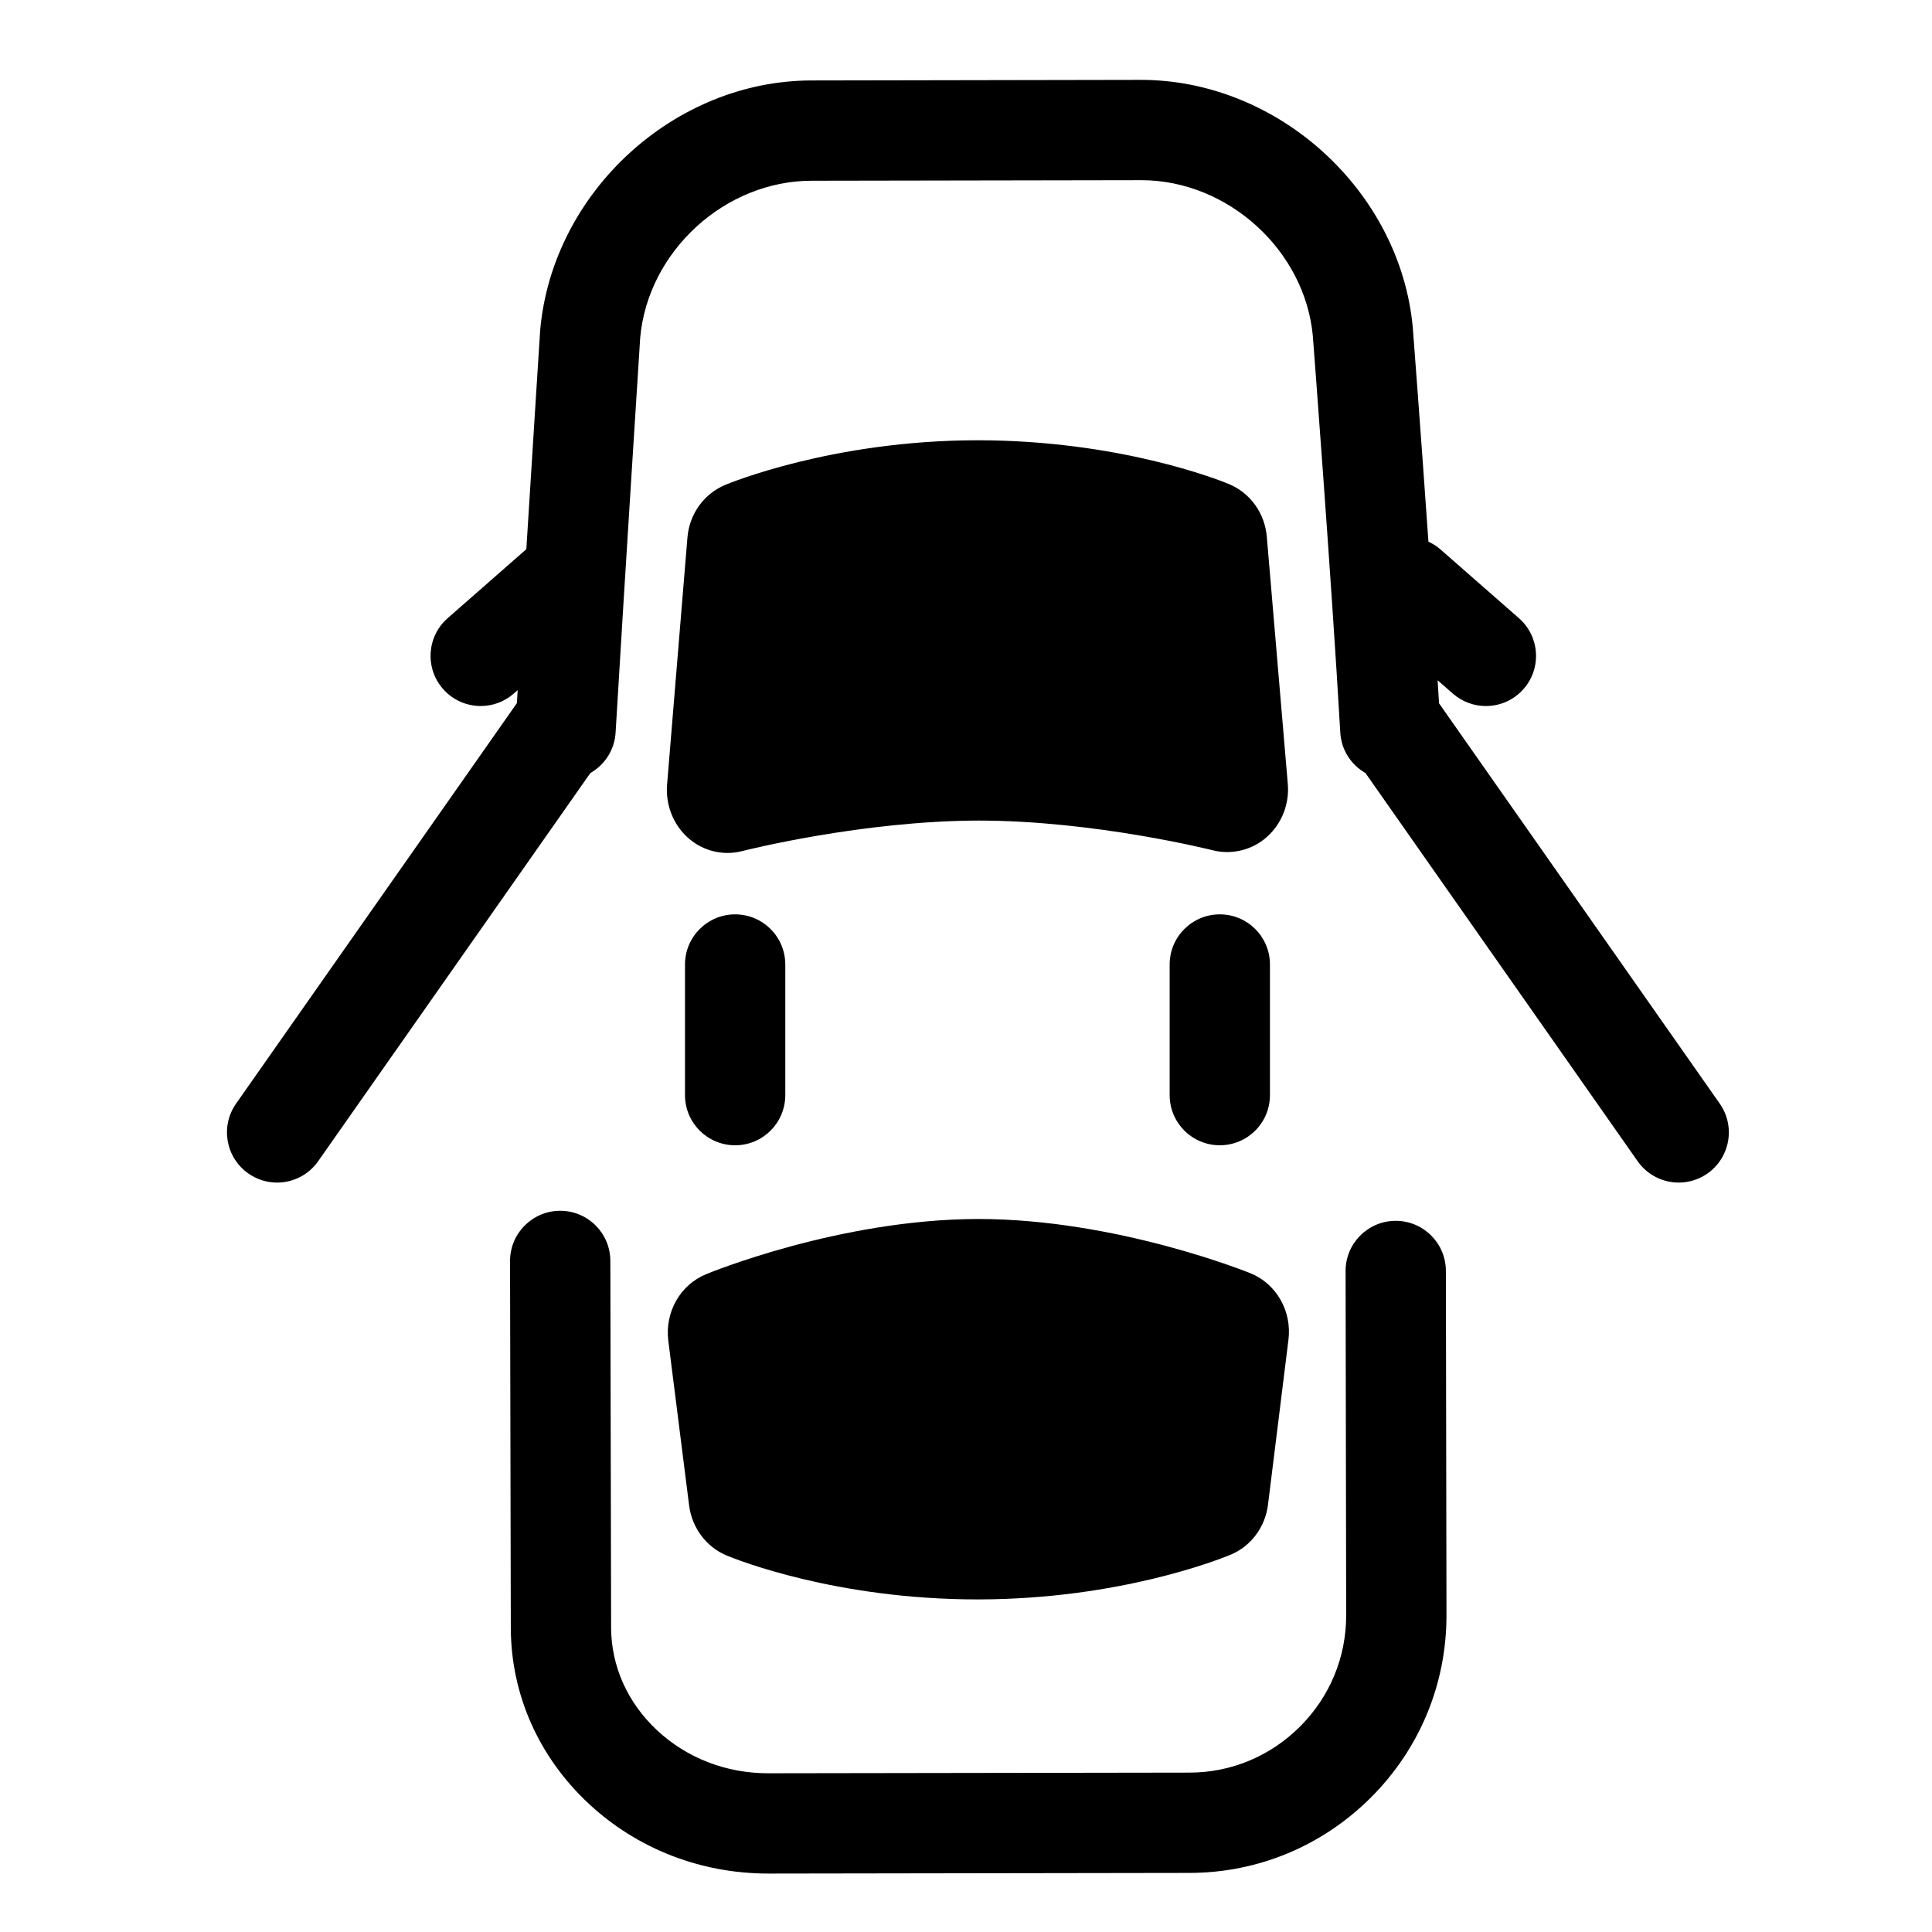 <?xml version="1.0" encoding="UTF-8"?>
<!-- Uploaded to: ICON Repo, www.svgrepo.com, Generator: ICON Repo Mixer Tools -->
<svg fill="#000000" width="800px" height="800px" version="1.1" viewBox="144 144 512 512" xmlns="http://www.w3.org/2000/svg">
 <g>
  <path d="m206.56 436.47c-4.215 6.012-2.758 14.293 3.25 18.512 2.32 1.621 4.977 2.414 7.617 2.414 4.184 0 8.305-1.977 10.891-5.664l72.133-102.87c3.758-2.152 6.41-6.059 6.688-10.707 2.363-39.879 6.527-104.68 6.523-104.68 2.066-22.902 22.445-41.555 45.43-41.578l87.363-0.148c22.953 0 43.344 18.586 45.453 41.23 0.051 0.637 4.945 64.488 7.281 105.15 0.27 4.66 2.902 8.586 6.672 10.734l72.133 102.87c2.586 3.688 6.703 5.664 10.891 5.664 2.637 0 5.297-0.793 7.617-2.414 6.008-4.219 7.465-12.5 3.25-18.512l-74.391-106.09c-0.117-2-0.25-4.035-0.375-6.102l4.031 3.527c2.523 2.203 5.648 3.301 8.754 3.301 3.699 0 7.375-1.535 10-4.527 4.84-5.523 4.281-13.918-1.234-18.75l-20.906-18.32c-0.945-0.832-2-1.449-3.082-1.961-2.074-29.746-4.109-56.273-4.152-56.824-3.371-36.145-35.637-65.559-72.059-65.559l-87.289 0.156c-36.355 0.043-68.594 29.551-71.891 66.109 0 0-1.777 27.727-3.672 58.109l-20.852 18.285c-5.519 4.832-6.074 13.238-1.234 18.75 2.629 2.996 6.305 4.527 10 4.527 3.113 0 6.234-1.09 8.754-3.301l1.035-0.906c-0.07 1.156-0.137 2.312-0.203 3.438z"/>
  <path d="m305.95 575.26-0.203-97.125c-0.016-7.332-5.961-13.266-13.289-13.266h-0.027c-7.336 0.023-13.27 5.981-13.266 13.32l0.203 97.125c0.027 17.711 7.375 34.297 20.672 46.695 12.793 11.926 29.648 18.504 47.57 18.504l111.68-0.172c18.125-0.035 35.211-7.16 48.102-20.07 12.855-12.887 19.941-29.984 19.941-48.184l-0.16-91.289c-0.016-7.332-5.961-13.266-13.289-13.266h-0.023c-7.34 0.012-13.277 5.969-13.266 13.309l0.156 91.262c0 11.082-4.32 21.52-12.176 29.395-7.871 7.894-18.293 12.254-29.332 12.262l-111.75 0.172c-11.055 0-21.477-4.035-29.336-11.367-7.859-7.32-12.191-17.02-12.211-27.305z"/>
  <path d="m469.71 272.29c-2.883-1.191-29.227-11.617-66.812-11.617-38.316 0.066-65.617 11.379-66.77 11.852-5.652 2.402-9.473 7.773-9.961 14.023l-5.391 65.461c-0.41 5.277 1.641 10.496 5.481 13.957 2.914 2.629 6.664 4.074 10.562 4.074 1.344 0 2.656-0.172 3.902-0.5 1.285-0.328 31.973-8.012 62.609-8.078 30.766 0 61.754 7.797 62.051 7.871 5.059 1.285 10.531-0.066 14.457-3.621 3.883-3.504 5.906-8.746 5.438-14l-5.555-65.418c-0.516-6.258-4.348-11.621-10.012-14.004z"/>
  <path d="m321.11 499.33 5.508 43.598c0.746 5.945 4.551 11.051 9.953 13.297 2.875 1.191 29.137 11.637 66.48 11.637h0.344c37.316-0.066 63.844-10.641 66.77-11.863 5.375-2.246 9.164-7.352 9.875-13.297l5.41-43.633c0.953-7.59-3.188-14.848-10.055-17.641-0.348-0.137-35.379-14.383-72.168-14.383-36.918 0.055-71.773 14.488-72.074 14.621-6.871 2.797-11 10.051-10.043 17.664z"/>
  <path d="m338.82 447.51c7.336 0 13.289-5.945 13.289-13.289v-34.617c0-7.34-5.953-13.289-13.289-13.289-7.336 0-13.289 5.945-13.289 13.289v34.617c0 7.344 5.953 13.289 13.289 13.289z"/>
  <path d="m480.55 434.22v-34.617c0-7.34-5.953-13.289-13.289-13.289-7.336 0-13.289 5.945-13.289 13.289v34.617c0 7.34 5.953 13.289 13.289 13.289 7.34 0 13.289-5.945 13.289-13.289z"/>
 </g>
</svg>